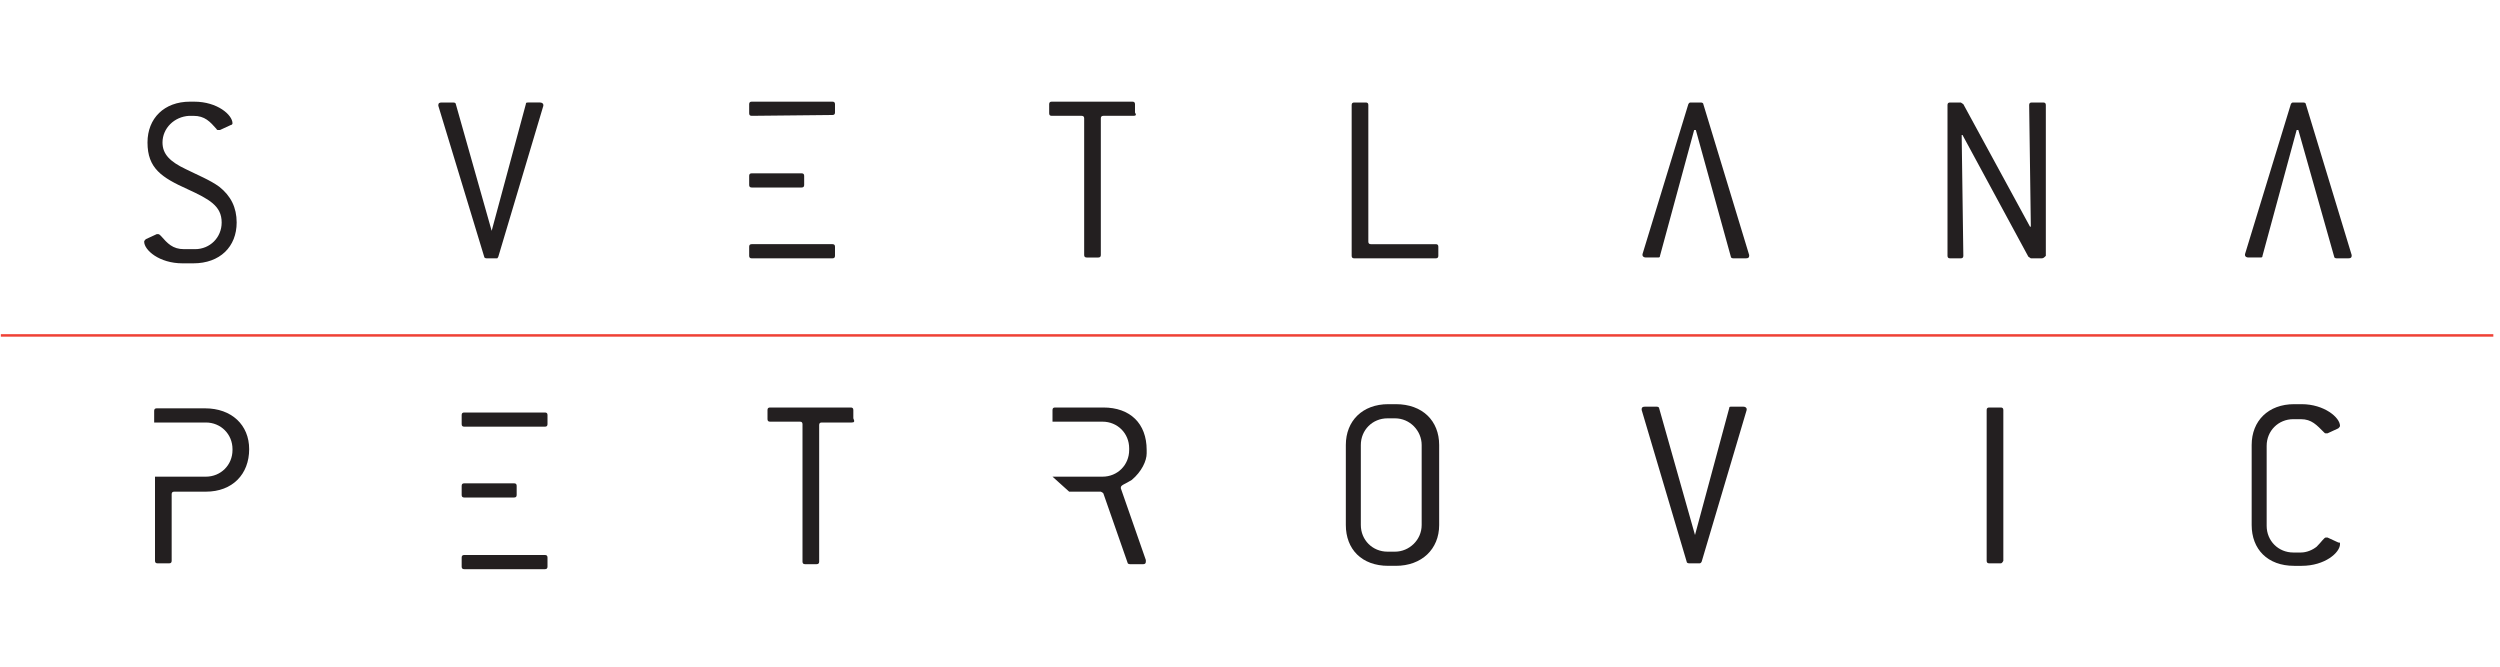 <svg xmlns="http://www.w3.org/2000/svg" xmlns:xlink="http://www.w3.org/1999/xlink" id="Layer_1" x="0px" y="0px" viewBox="0 0 300 80" style="enable-background:new 0 0 300 80;" xml:space="preserve"><style type="text/css">	.st0{fill:#FFFFFF;}	.st1{fill:#EF4136;}	.st2{fill:#231F20;}</style><rect class="st0" width="300" height="80"></rect><g>	<rect x="0.1" y="40.1" class="st1" width="299.1" height="0.3"></rect>	<g>		<path class="st2" d="M19.5,17.1c0,1.4,0.9,2.3,2.8,3.2c1.4,0.7,2.9,1.3,4,2.1c1.4,1.1,2.1,2.5,2.1,4.3c0,2.9-2,4.9-5.2,4.9h-1.3   c-2.8,0-4.6-1.6-4.6-2.6c0-0.1,0.1-0.2,0.2-0.3l1.3-0.6c0.1,0,0.1,0,0.2,0s0.2,0.1,0.3,0.2c0.8,0.9,1.4,1.6,2.8,1.6h1.3   c1.8,0,3.2-1.4,3.2-3.2c0-2-1.5-2.8-4.1-4c-3.1-1.4-4.8-2.5-4.8-5.6c0-2.9,2-4.9,5.1-4.9h0.5c2.8,0,4.6,1.6,4.6,2.6   c0,0.1-0.1,0.2-0.2,0.2l-1.3,0.6c-0.1,0-0.1,0-0.2,0s-0.2,0-0.2-0.1c-0.8-0.9-1.4-1.6-2.8-1.6h-0.5C20.9,14,19.5,15.4,19.5,17.1"></path>		<path class="st2" d="M59.8,30.8C59.7,31,59.7,31,59.6,31h-1.2c-0.2,0-0.3-0.1-0.3-0.2l-5.5-18.1c0-0.1,0-0.1,0-0.1   c0-0.2,0.1-0.3,0.4-0.3h1.4c0.2,0,0.3,0.1,0.3,0.2L59,27.7h0l4.1-15.2c0-0.2,0.1-0.2,0.3-0.2h1.4c0.2,0,0.4,0.1,0.4,0.3v0.1   L59.8,30.8z"></path>		<path class="st2" d="M202.6,12.5c0.1-0.2,0.2-0.2,0.3-0.2h1.2c0.2,0,0.3,0.1,0.3,0.2l5.5,18.1c0,0.1,0,0.1,0,0.1   c0,0.2-0.1,0.3-0.4,0.3H208c-0.2,0-0.3-0.1-0.3-0.2l-4.2-15.2h-0.2l-4.1,15.1c0,0.2-0.1,0.2-0.3,0.2h-1.4c-0.2,0-0.4-0.1-0.4-0.3   v-0.1L202.6,12.5z"></path>		<path class="st2" d="M274.9,12.5c0.1-0.2,0.2-0.2,0.3-0.2h1.2c0.2,0,0.3,0.1,0.3,0.2l5.5,18.1c0,0.1,0,0.1,0,0.1   c0,0.2-0.1,0.3-0.4,0.3h-1.4c-0.2,0-0.3-0.1-0.3-0.2l-4.3-15.2h-0.2l-4.1,15.1c0,0.2-0.1,0.2-0.3,0.2h-1.4c-0.2,0-0.4-0.1-0.4-0.3   v-0.1L274.9,12.5z"></path>		<g>			<path class="st2" d="M90.2,13.9c-0.2,0-0.3-0.1-0.3-0.3v-1.1c0-0.2,0.1-0.3,0.3-0.3h9.7c0.2,0,0.3,0.1,0.3,0.3v1    c0,0.2-0.1,0.3-0.3,0.3L90.2,13.9L90.2,13.9z"></path>			<path class="st2" d="M90.2,22.5c-0.2,0-0.3-0.1-0.3-0.3v-1.1c0-0.2,0.1-0.3,0.3-0.3h6c0.2,0,0.3,0.1,0.3,0.3v1.1    c0,0.2-0.1,0.3-0.3,0.3H90.2L90.2,22.5z"></path>			<path class="st2" d="M90.2,31c-0.2,0-0.3-0.1-0.3-0.3v-1.1c0-0.2,0.1-0.3,0.3-0.3h9.7c0.2,0,0.3,0.1,0.3,0.3v1.1    c0,0.2-0.1,0.3-0.3,0.3H90.2L90.2,31z"></path>		</g>		<path class="st2" d="M136,13.9h-3.6c-0.2,0-0.3,0.1-0.3,0.3v16.4c0,0.2-0.1,0.3-0.3,0.3h-1.4c-0.2,0-0.3-0.1-0.3-0.3V14.2   c0-0.2-0.1-0.3-0.3-0.3h-3.6c-0.2,0-0.3-0.1-0.3-0.3v-1.1c0-0.2,0.1-0.3,0.3-0.3h9.7c0.2,0,0.3,0.1,0.3,0.3v1   C136.4,13.8,136.3,13.9,136,13.9"></path>		<path class="st2" d="M172.3,31h-9.8c-0.2,0-0.3-0.1-0.3-0.3V12.6c0-0.2,0.1-0.3,0.3-0.3h1.4c0.2,0,0.3,0.1,0.3,0.3V29   c0,0.2,0.1,0.3,0.3,0.3h7.8c0.2,0,0.3,0.1,0.3,0.3v1.1C172.6,30.9,172.5,31,172.3,31"></path>		<path class="st2" d="M245,31h-1.3l-0.3-0.2l-7.9-14.6h-0.1l0.2,14.5c0,0.2-0.1,0.3-0.3,0.3H234c-0.2,0-0.3-0.1-0.3-0.3V12.6   c0-0.2,0.1-0.3,0.3-0.3h1.3l0.3,0.2l8,14.7h0.1l-0.2-14.6c0-0.2,0.1-0.3,0.3-0.3h1.4c0.2,0,0.3,0.1,0.3,0.3v18.1   C245.3,30.9,245.2,31,245,31"></path>	</g>	<g>		<path class="st2" d="M170.6,53.4c0-1.7-1.4-3.2-3.2-3.2h-0.9c-1.8,0-3.2,1.4-3.2,3.2V63c0,1.8,1.4,3.2,3.2,3.2h0.9   c1.7,0,3.2-1.4,3.2-3.2V53.4z M167.5,67.9h-0.9c-3.2,0-5.1-2-5.1-4.9v-9.6c0-2.9,2-4.9,5.1-4.9h0.9c3.2,0,5.2,2,5.2,4.9V63   C172.7,65.9,170.6,67.9,167.5,67.9"></path>		<path class="st2" d="M204.2,67.4c-0.1,0.2-0.2,0.2-0.3,0.2h-1.2c-0.2,0-0.3-0.1-0.3-0.2L197,49.2c0-0.1,0-0.1,0-0.1   c0-0.2,0.1-0.3,0.4-0.3h1.4c0.2,0,0.3,0.1,0.3,0.2l4.3,15.2l0,0l4.1-15.2c0-0.2,0.1-0.2,0.3-0.2h1.4c0.2,0,0.4,0.1,0.4,0.3v0.1   L204.2,67.4z"></path>		<path class="st2" d="M240.1,67.6h-1.4c-0.2,0-0.3-0.1-0.3-0.3V49.2c0-0.2,0.1-0.3,0.3-0.3h1.4c0.2,0,0.3,0.1,0.3,0.3v18.1   C240.3,67.5,240.2,67.6,240.1,67.6"></path>		<path class="st2" d="M280.8,65.3c0,1-1.8,2.6-4.6,2.6h-0.9c-3.2,0-5.1-2-5.1-4.9v-9.6c0-2.9,2-4.9,5.1-4.9h0.9   c2.7,0,4.6,1.6,4.6,2.6c0,0.1-0.1,0.2-0.2,0.3l-1.3,0.6c-0.1,0-0.1,0-0.2,0c-0.1,0-0.1,0-0.2-0.1c-0.9-0.9-1.5-1.6-2.8-1.6h-0.9   c-1.8,0-3.2,1.4-3.2,3.2v9.6c0,1.8,1.4,3.2,3.2,3.2h0.9c0.7,0,1.4-0.3,1.9-0.7c0.6-0.6,0.9-1.1,1.1-1.1c0,0,0.1,0,0.2,0l1.3,0.6   C280.8,65.1,280.8,65.1,280.8,65.3"></path>		<g>			<path class="st2" d="M55.7,51.2c-0.2,0-0.3-0.1-0.3-0.3v-1.1c0-0.2,0.1-0.3,0.3-0.3h9.7c0.2,0,0.3,0.1,0.3,0.3v1.1    c0,0.2-0.1,0.3-0.3,0.3H55.7L55.7,51.2z"></path>			<path class="st2" d="M55.7,59.7c-0.2,0-0.3-0.1-0.3-0.3v-1.1c0-0.2,0.1-0.3,0.3-0.3h6c0.2,0,0.3,0.1,0.3,0.3v1.1    c0,0.2-0.1,0.3-0.3,0.3H55.7L55.7,59.7z"></path>			<path class="st2" d="M55.7,68.3c-0.2,0-0.3-0.1-0.3-0.3v-1.1c0-0.2,0.1-0.3,0.3-0.3h9.7c0.2,0,0.3,0.1,0.3,0.3V68    c0,0.2-0.1,0.3-0.3,0.3H55.7L55.7,68.3z"></path>		</g>		<path class="st2" d="M102.2,50.7h-3.6c-0.2,0-0.3,0.1-0.3,0.3v16.4c0,0.2-0.1,0.3-0.3,0.3h-1.4c-0.2,0-0.3-0.1-0.3-0.3V50.9   c0-0.2-0.1-0.3-0.3-0.3h-3.6c-0.2,0-0.3-0.1-0.3-0.3v-1.1c0-0.2,0.1-0.3,0.3-0.3h9.7c0.2,0,0.3,0.1,0.3,0.3v1   C102.6,50.6,102.5,50.7,102.2,50.7"></path>		<path class="st2" d="M24.6,49h-5.8c-0.2,0-0.3,0.1-0.3,0.3v1.4h4.8l0,0h1.4c1.8,0,3.2,1.4,3.2,3.2V54c0,1.8-1.4,3.2-3.2,3.2h-3.8   h-0.1h-2.2v10.1c0,0.2,0.1,0.3,0.3,0.3h1.4c0.2,0,0.3-0.1,0.3-0.3v-8c0-0.2,0.1-0.3,0.3-0.3h3.8c3.2,0,5.2-2.1,5.2-5.1   C29.9,51,27.8,49,24.6,49"></path>		<path class="st2" d="M128.3,59h3.8c0.2,0.1,0.2,0.1,0.3,0.2l2.9,8.3c0,0.1,0.1,0.2,0.3,0.2h1.6c0.2,0,0.3-0.1,0.3-0.3   c0-0.1,0-0.1,0-0.2l-3-8.6v-0.1c0-0.3,0.5-0.4,1.3-0.9c1.2-1,1.8-2.3,1.8-3.2V54c0-3.2-2-5.1-5.2-5.1h-5.8c-0.2,0-0.3,0.1-0.3,0.3   v1.4h6c1.8,0,3.2,1.4,3.2,3.2V54c0,1.8-1.4,3.2-3.2,3.2h-6"></path>	</g></g></svg>
